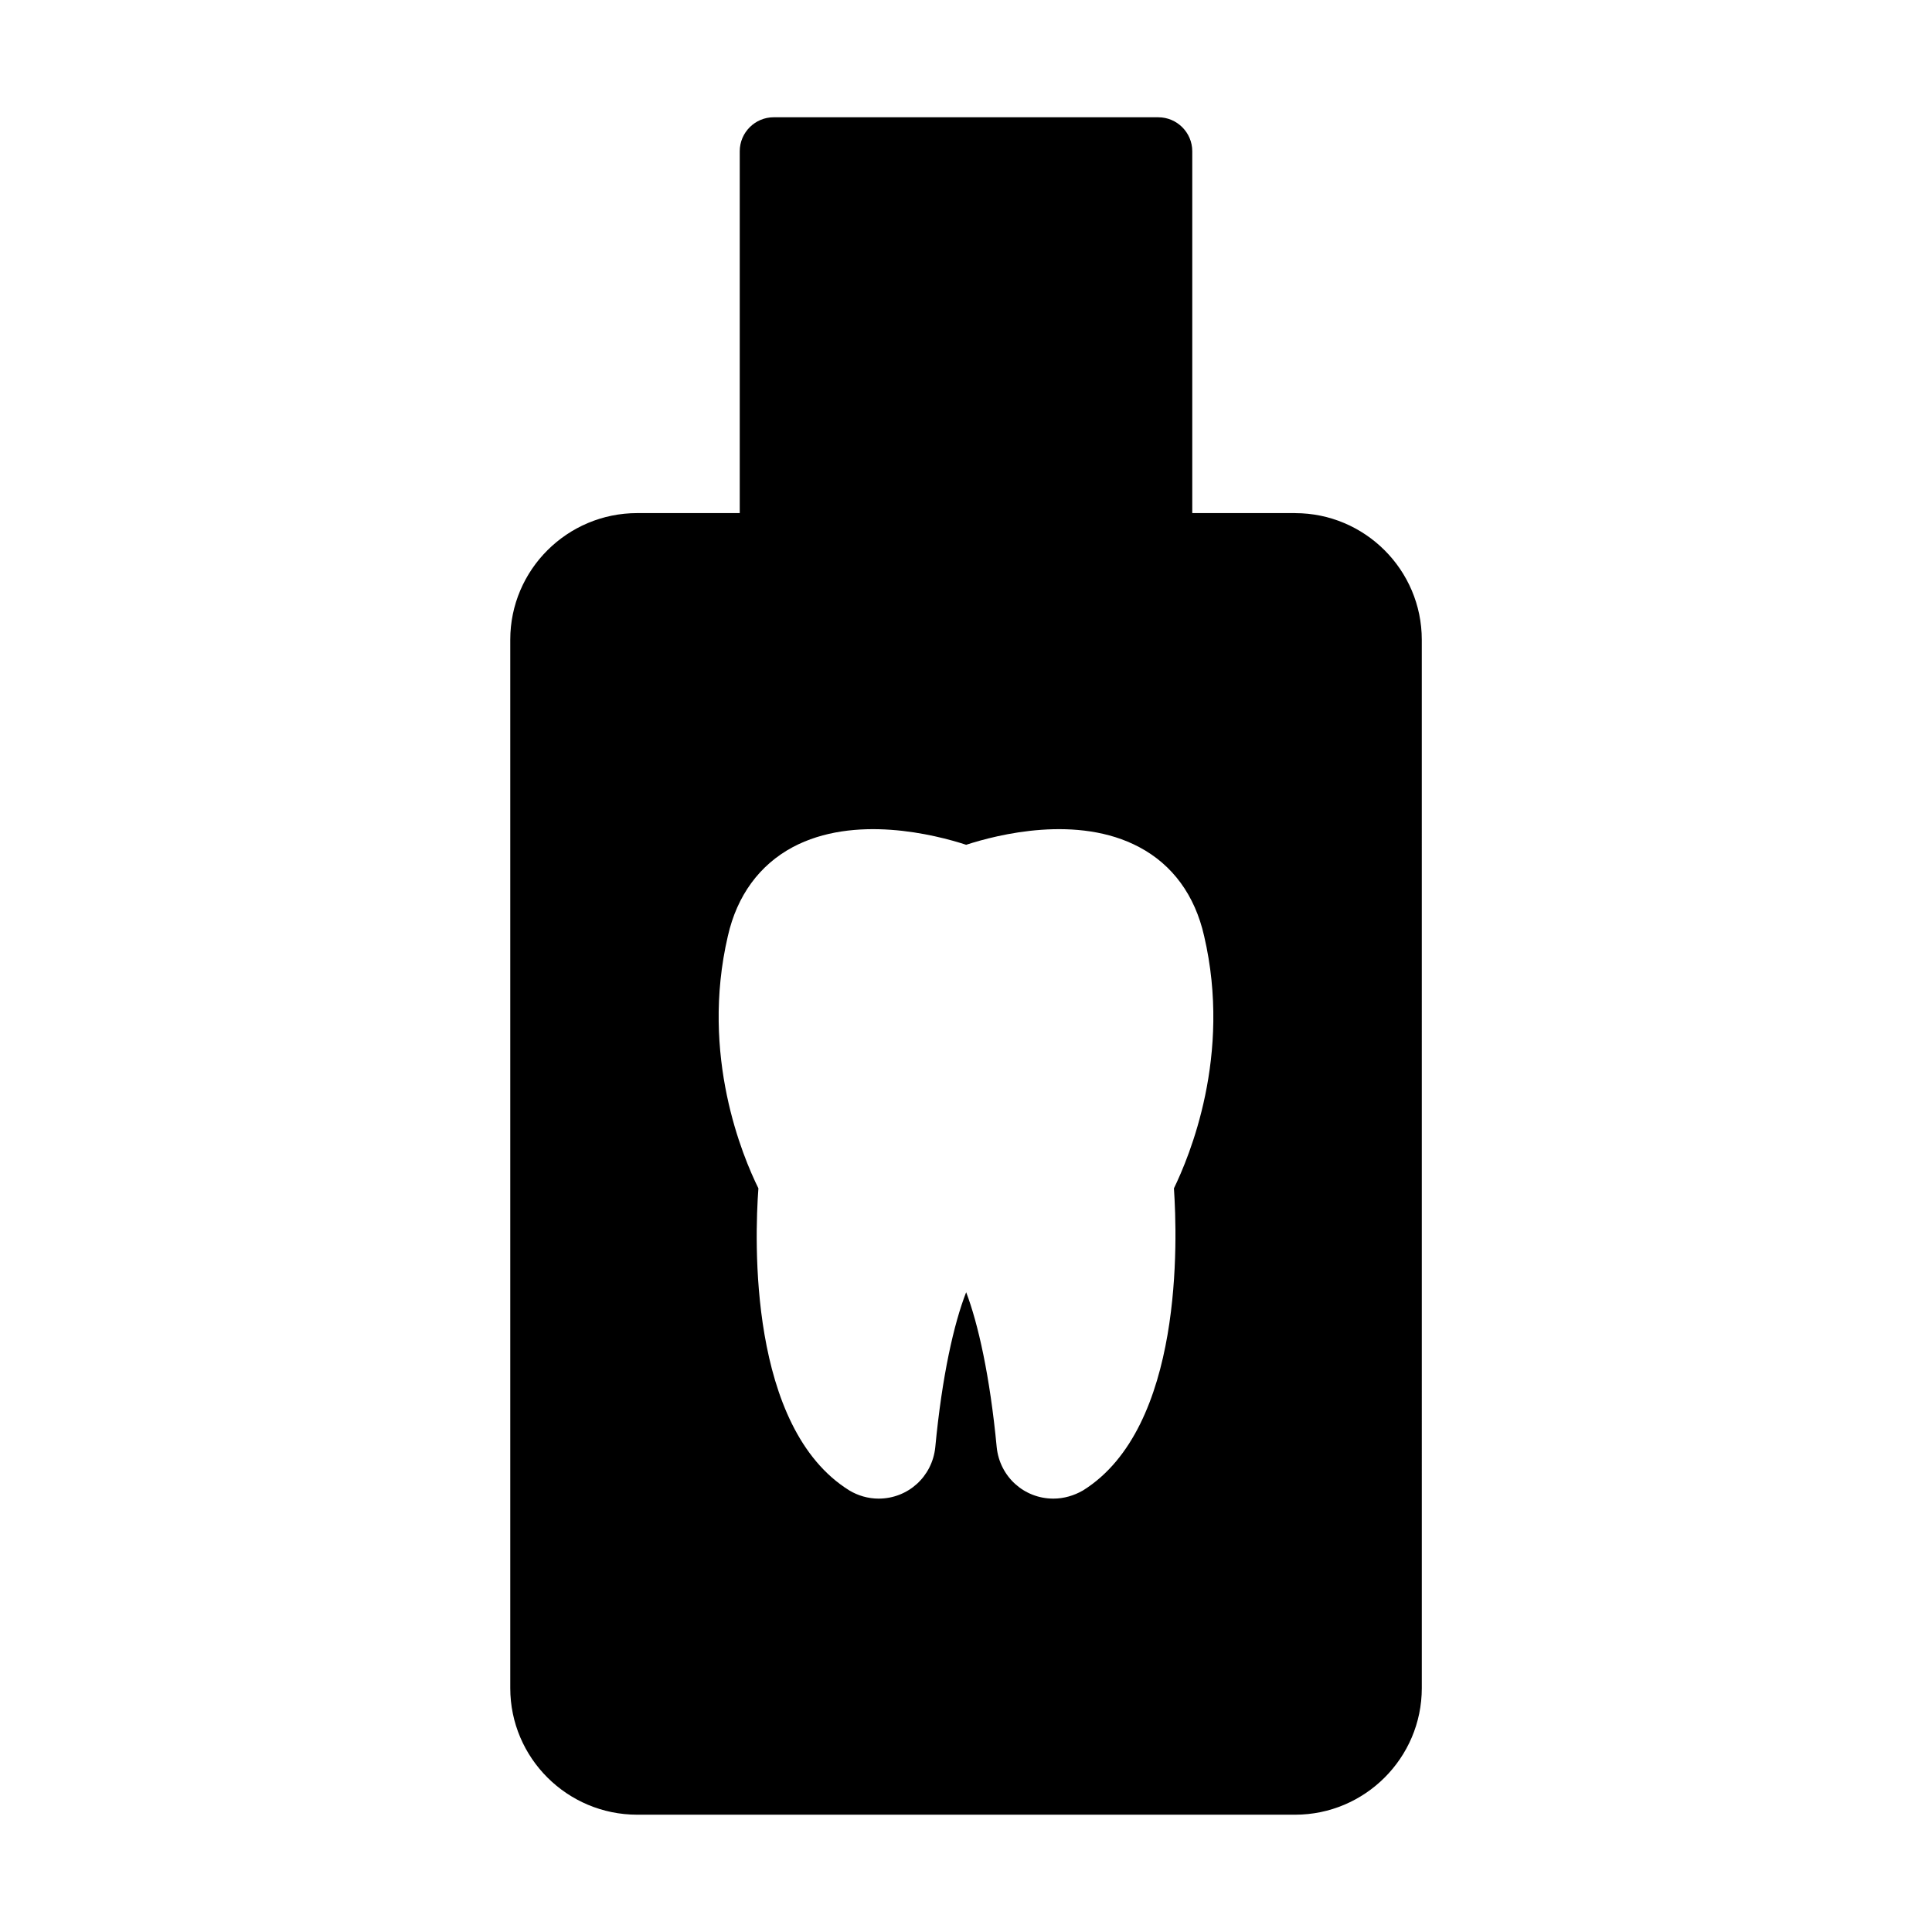 <?xml version="1.0" encoding="UTF-8"?>
<!-- Uploaded to: ICON Repo, www.iconrepo.com, Generator: ICON Repo Mixer Tools -->
<svg fill="#000000" width="800px" height="800px" version="1.1" viewBox="144 144 512 512" xmlns="http://www.w3.org/2000/svg">
 <path d="m487.22 279.98h-27.258v-95.902c0-4.949-4.047-8.996-8.996-8.996l-101.93-0.004c-4.949 0-8.996 4.047-8.996 8.996v95.902h-27.168c-18.531 0-33.648 15.023-33.648 33.559v277.82c0 18.535 15.113 33.559 33.648 33.559h174.36c18.441 0 33.559-15.023 33.559-33.559l-0.004-277.81c0-18.535-15.113-33.559-33.559-33.559zm-56.227 259.01c-2.34 1.348-5.039 2.16-7.828 2.16-7.828 0-14.215-5.848-15.023-13.586-1.801-18.984-4.949-32.836-8.098-41.113-3.238 8.277-6.387 22.133-8.188 41.113-0.809 7.738-7.195 13.586-15.023 13.586-2.789 0-5.488-0.809-7.738-2.16-26.809-16.645-25.102-66.664-24.109-80.07-4.137-8.367-15.473-35.176-8.098-66.844 2.43-10.797 8.457-18.895 17.184-23.57 16.375-8.727 37.695-3.328 45.973-0.629 8.277-2.699 29.508-8.098 45.883 0.629 8.816 4.68 14.754 12.773 17.184 23.57 7.379 31.668-3.957 58.477-8.008 66.844 0.902 13.406 2.609 63.426-24.109 80.07z"/>
</svg>